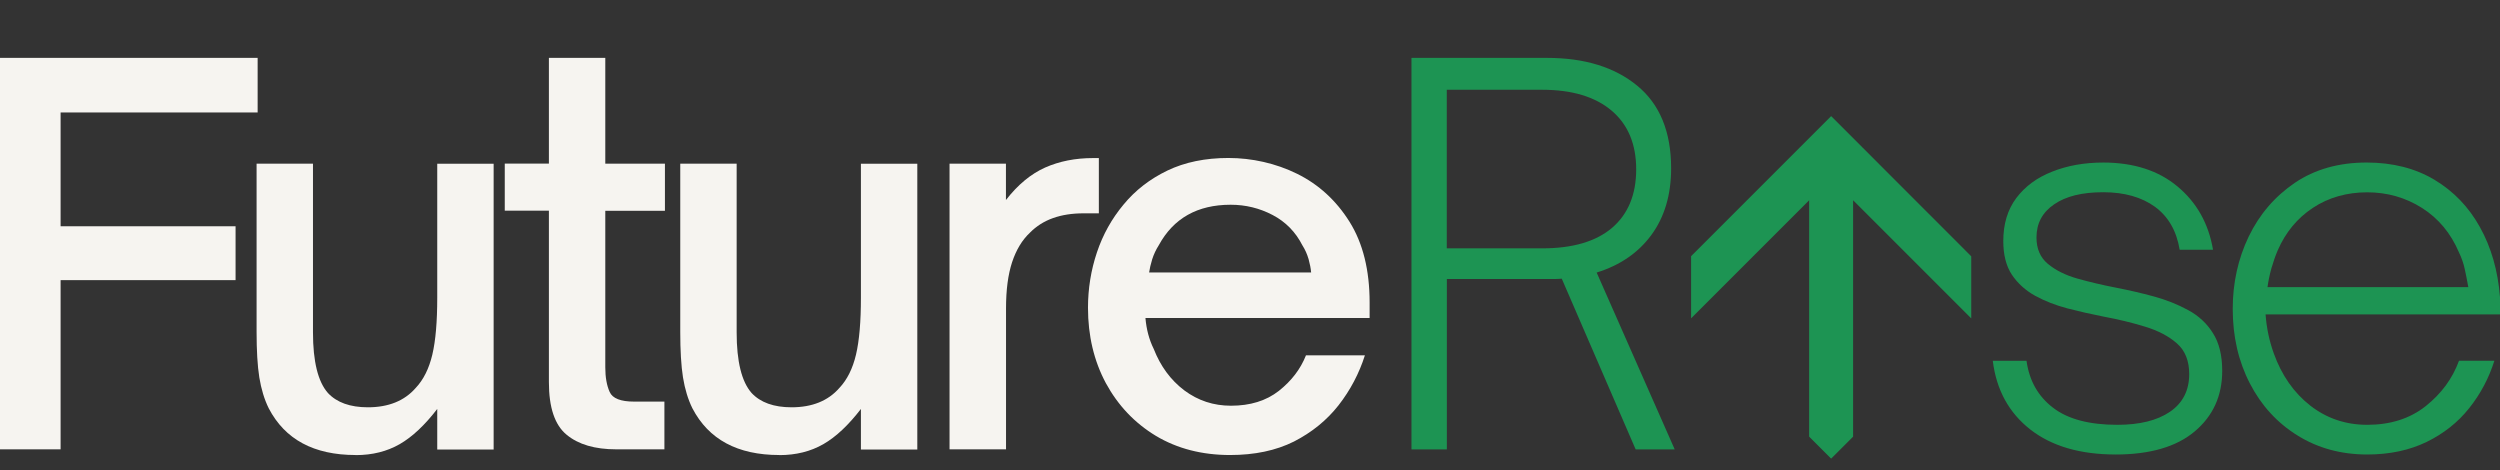 <?xml version="1.0" encoding="UTF-8"?>
<svg id="Layer_1" xmlns="http://www.w3.org/2000/svg" version="1.1" xmlns:xlink="http://www.w3.org/1999/xlink" viewBox="0 0 285.48 53.67">
  <rect x="0" y="0" width="285.48" height="53.67" fill="#333333" stroke="none"/>
  <!-- Generator: Adobe Illustrator 29.6.1, SVG Export Plug-In . SVG Version: 2.1.1 Build 9)  -->
  <defs>
    <style>
      .st0 {
        fill: none;
      }

      .st1 {
        clip-path: url(#clippath-1);
      }

      .st2 {
        fill: #f6f4f0;
      }

      .st3 {
        fill: #1d9453;
      }

      .st4 {
        clip-path: url(#clippath-2);
      }

      .st5 {
        clip-path: url(#clippath);
      }
    </style>
    <clipPath id="clippath">
      <rect class="st0" x="192.84" y="12.33" width="33.33" height="41.33"/>
    </clipPath>
    <clipPath id="clippath-1">
      <rect class="st0" x="195.3" y="18.91" width="27.83" height="27.83" transform="translate(38.07 157.55) rotate(-45)"/>
    </clipPath>
    <clipPath id="clippath-2">
      <rect class="st0" x="195.3" y="18.91" width="27.83" height="27.83" transform="translate(38.07 157.55) rotate(-45)"/>
    </clipPath>
  </defs>
  <g id="_x34_7d3f74ef2">
    <path class="st2" d="M6.92,51.31H0V6.61h29.42v6.23H6.92v13h19.98v6.15H6.92v19.33Z"/>
    <path class="st2" d="M40.61,51.96c-4.77,0-8.07-1.78-9.92-5.33-.5-1.01-.86-2.19-1.08-3.54-.21-1.34-.31-3.07-.31-5.19v-19.21h6.44v19.27c0,3.32.57,5.63,1.71,6.92,1.01,1.08,2.53,1.63,4.56,1.63,2.34,0,4.17-.73,5.46-2.21.89-.94,1.52-2.21,1.9-3.81.38-1.61.56-3.78.56-6.5v-15.29h6.44v32.63h-6.44v-4.63c-1.41,1.83-2.83,3.18-4.29,4.02-1.45.83-3.12,1.25-5.02,1.25Z"/>
    <path class="st2" d="M75.87,51.31h-5.5c-2.43,0-4.32-.55-5.67-1.67-1.35-1.11-2.02-3.11-2.02-6v-19.58h-5.04v-5.38h5.04V6.61h6.44v12.08h6.81v5.38h-6.81v17.88c0,1.14.17,2.08.5,2.81.33.74,1.26,1.1,2.79,1.1h3.46v5.46Z"/>
    <path class="st2" d="M88.99,51.96c-4.77,0-8.07-1.78-9.92-5.33-.5-1.01-.86-2.19-1.08-3.54-.21-1.34-.31-3.07-.31-5.19v-19.21h6.44v19.27c0,3.32.57,5.63,1.71,6.92,1.01,1.08,2.53,1.63,4.56,1.63,2.34,0,4.17-.73,5.46-2.21.89-.94,1.52-2.21,1.9-3.81.38-1.61.56-3.78.56-6.5v-15.29h6.44v32.63h-6.44v-4.63c-1.41,1.83-2.83,3.18-4.29,4.02-1.45.83-3.12,1.25-5.02,1.25Z"/>
    <path class="st2" d="M114.87,51.31h-6.44V18.69h6.44v4.15c1.36-1.75,2.85-2.98,4.48-3.71,1.63-.72,3.45-1.08,5.48-1.08h.65v6.31h-1.75c-2.63,0-4.66.73-6.1,2.19-.91.85-1.59,1.98-2.06,3.4-.46,1.41-.69,3.16-.69,5.27v16.1Z"/>
    <path class="st2" d="M140.47,51.96c-3.21,0-6.04-.73-8.48-2.19-2.43-1.47-4.33-3.48-5.71-6.02-1.36-2.54-2.04-5.41-2.04-8.6,0-2.19.34-4.3,1.02-6.33.68-2.03,1.69-3.84,3.04-5.46,1.34-1.63,3.01-2.92,5-3.88,2-.96,4.32-1.44,6.98-1.44s5.4.6,7.85,1.81,4.45,3.04,5.98,5.48c1.53,2.45,2.29,5.52,2.29,9.23v1.75h-25.6c.11,1.29.42,2.47.94,3.52.78,1.99,1.94,3.57,3.5,4.75,1.57,1.17,3.34,1.75,5.33,1.75,2.19,0,4.01-.56,5.46-1.69,1.44-1.14,2.48-2.49,3.1-4.06h6.73c-.66,2.07-1.66,3.97-3,5.69-1.35,1.72-3.05,3.1-5.1,4.15-2.06,1.03-4.49,1.54-7.29,1.54ZM131.22,31.11h18.5c-.04-.47-.14-.98-.29-1.52-.16-.55-.39-1.08-.71-1.58-.78-1.53-1.91-2.68-3.4-3.46-1.49-.78-3.08-1.17-4.79-1.17-3.79,0-6.53,1.54-8.21,4.63-.32.5-.57,1.04-.75,1.6-.17.57-.29,1.07-.35,1.5Z"/>
    <path class="st2" d="M144.71,51.31"/>
    <path class="st3" d="M182.32,31.11l8.92,20.21h-4.46l-8.44-19.5c-.28.03-.56.04-.83.04h-12.29v19.46h-4.04V6.61h15.48c4.29,0,7.72,1.06,10.29,3.17,2.58,2.11,3.88,5.26,3.88,9.44,0,3.04-.76,5.58-2.27,7.63-1.5,2.03-3.58,3.45-6.23,4.27ZM165.21,28.36h10.9c3.47,0,6.13-.78,7.96-2.33,1.84-1.57,2.77-3.8,2.77-6.69s-.94-5.13-2.81-6.71-4.52-2.38-7.92-2.38h-10.9v18.1Z"/>
    <path class="st3" d="M189.41,51.31"/>
    <path class="st3" d="M201.24,51.31"/>
    <path class="st3" d="M213.07,51.31"/>
    <path class="st3" d="M241.6,51.9c-4.06,0-7.31-.95-9.75-2.85-2.45-1.92-3.88-4.53-4.29-7.85h3.85c.32,2.27,1.32,4.05,3.02,5.35,1.69,1.31,4.15,1.96,7.35,1.96,2.54,0,4.54-.49,6-1.48,1.47-1,2.21-2.44,2.21-4.31,0-1.53-.47-2.7-1.42-3.52-.93-.82-2.14-1.45-3.63-1.9-1.49-.46-3.07-.84-4.75-1.15-1.41-.28-2.78-.59-4.13-.94-1.35-.36-2.57-.84-3.67-1.44-1.1-.61-1.98-1.41-2.65-2.4-.66-1-.98-2.28-.98-3.85,0-1.94.49-3.57,1.48-4.9,1-1.33,2.36-2.34,4.1-3.02,1.73-.69,3.68-1.04,5.83-1.04,3.47,0,6.3.91,8.48,2.73,2.19,1.82,3.55,4.23,4.06,7.23h-3.81c-.35-2.15-1.29-3.78-2.81-4.9-1.53-1.11-3.5-1.67-5.92-1.67s-4.26.46-5.6,1.38c-1.35.92-2.02,2.18-2.02,3.79,0,1.28.43,2.28,1.29,3,.86.72,1.98,1.29,3.38,1.69,1.39.39,2.86.74,4.42,1.04,1.44.28,2.88.61,4.31,1,1.43.39,2.73.91,3.92,1.56,1.19.64,2.14,1.52,2.83,2.63.71,1.11,1.06,2.55,1.06,4.31,0,2.85-1.05,5.16-3.15,6.92-2.08,1.75-5.1,2.63-9.04,2.63Z"/>
    <path class="st3" d="M270.32,51.9c-2.97,0-5.63-.72-7.96-2.17-2.32-1.44-4.14-3.42-5.44-5.94-1.31-2.53-1.96-5.36-1.96-8.52,0-2.97.61-5.73,1.83-8.27,1.23-2.54,2.99-4.58,5.27-6.13,2.29-1.54,5.02-2.31,8.19-2.31,2.97,0,5.55.66,7.73,1.96,2.19,1.31,3.93,3.11,5.21,5.42,1.29,2.31,2.05,4.97,2.29,7.98.04.31.06.64.06,1v.98h-26.83c.11,1.53.42,3.02.94,4.46.9,2.5,2.29,4.49,4.17,5.96,1.88,1.46,4.04,2.19,6.5,2.19,2.65,0,4.88-.71,6.67-2.13,1.8-1.43,3.07-3.16,3.81-5.19h4.04c-.63,1.99-1.58,3.79-2.88,5.42-1.28,1.61-2.9,2.9-4.85,3.85s-4.22,1.44-6.79,1.44ZM258.94,32.79h22.92c-.13-.73-.26-1.42-.4-2.04-.13-.63-.35-1.27-.67-1.94-.93-2.18-2.33-3.86-4.21-5.06-1.88-1.19-3.97-1.79-6.27-1.79s-4.41.59-6.19,1.77c-1.78,1.17-3.12,2.79-4.02,4.85-.27.63-.51,1.32-.73,2.08-.21.77-.35,1.47-.44,2.13Z"/>
    <g class="st5">
      <g class="st1">
        <g class="st4">
          <path class="st3" d="M205.55,16.81l-12.44,12.44v7.1l13.48-13.48v26.99l2.51,2.51,2.51-2.51v-26.99s13.49,13.49,13.49,13.49v-7.09s-12.45-12.46-12.45-12.46l-3.55-3.55-3.55,3.55Z"/>
        </g>
      </g>
    </g>
  </g>
</svg>